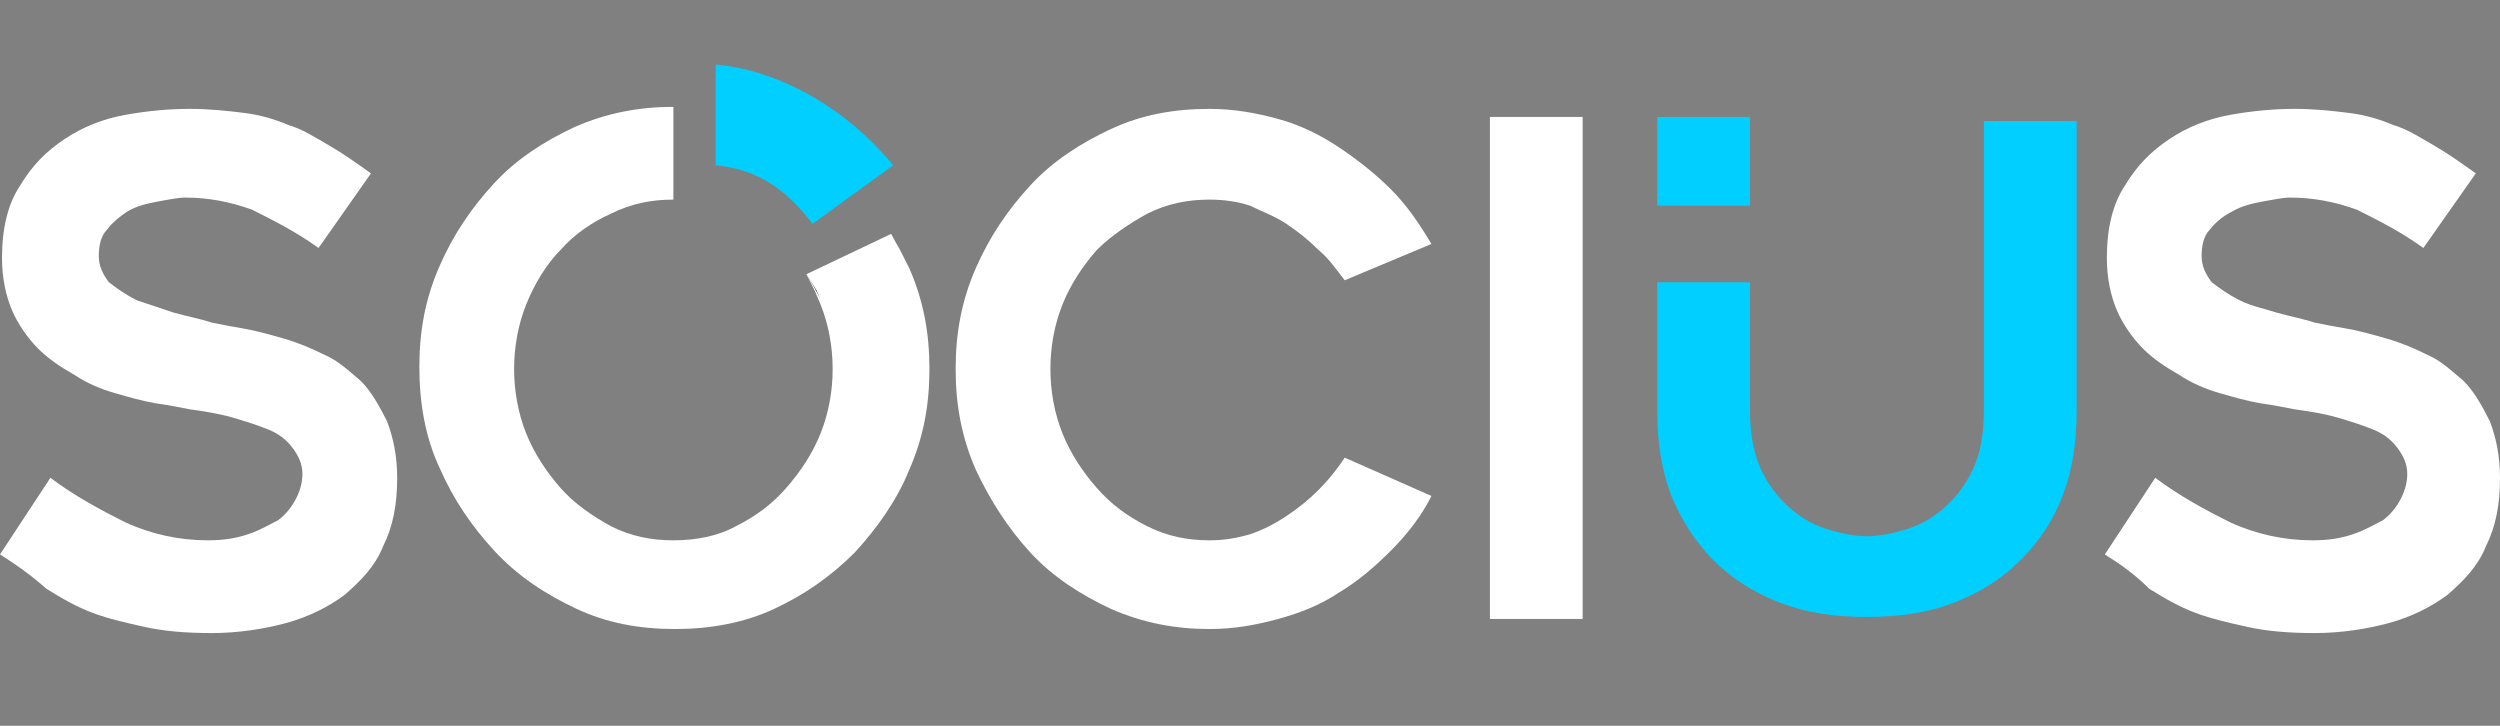 <svg xmlns="http://www.w3.org/2000/svg" xmlns:xlink="http://www.w3.org/1999/xlink" id="Capa_1" x="0px" y="0px" viewBox="0 0 124 36" style="enable-background:new 0 0 124 36;" xml:space="preserve"><rect x="0" y="0" width="124" height="36" fill="#808080" stroke="none"/><style type="text/css">	.st0{fill:#01CFFF;}	.st1{fill:#FFFFFF;}	.st2{fill-rule:evenodd;clip-rule:evenodd;fill:#FFFFFF;}	.st3{fill-rule:evenodd;clip-rule:evenodd;fill:#3D3D3D;}</style><path class="st0" d="M92.6,30.6c-1.6,0-3-0.2-4.3-0.7s-2.4-1.2-3.3-2.1c-0.9-0.9-1.6-2-2.1-3.2c-0.5-1.3-0.7-2.7-0.7-4.2V14h4.6v6.4 c0,1.2,0.2,2.2,0.6,3c0.4,0.8,0.9,1.4,1.5,1.9c0.6,0.5,1.2,0.8,1.9,1c0.7,0.2,1.3,0.3,1.8,0.3c0.5,0,1.1-0.1,1.8-0.3 c0.7-0.2,1.3-0.5,1.9-1c0.6-0.5,1.1-1.1,1.5-1.9c0.4-0.8,0.6-1.8,0.6-3V6h4.6v14.4c0,1.5-0.2,2.9-0.7,4.2c-0.5,1.3-1.2,2.3-2.1,3.2 c-0.9,0.9-2,1.6-3.3,2.1S94.2,30.6,92.6,30.6z"></path><rect x="82.2" y="5.8" class="st0" width="4.6" height="4.4"></rect><path class="st1" d="M0,27.5l2.5-3.8c1.2,0.9,2.5,1.6,3.7,2.2c1.3,0.6,2.7,0.9,4.1,0.9c0.8,0,1.4-0.1,2-0.3c0.6-0.2,1.1-0.5,1.5-0.7 c0.4-0.3,0.7-0.7,0.9-1.1c0.2-0.4,0.3-0.8,0.3-1.2c0-0.5-0.2-0.9-0.5-1.3c-0.3-0.4-0.7-0.7-1.2-0.9c-0.5-0.2-1.1-0.4-1.8-0.6 c-0.7-0.2-1.4-0.3-2.1-0.4c-0.5-0.1-1-0.2-1.7-0.3c-0.6-0.1-1.3-0.3-2-0.5c-0.7-0.2-1.4-0.5-2-0.9c-0.7-0.4-1.3-0.8-1.8-1.3 c-0.5-0.5-1-1.2-1.3-1.9c-0.3-0.7-0.5-1.6-0.5-2.6c0-1.5,0.3-2.7,0.9-3.6c0.6-1,1.3-1.7,2.2-2.3c0.9-0.6,1.9-1,3-1.2 c1.1-0.2,2.2-0.3,3.2-0.3c1,0,1.9,0.1,2.7,0.2c0.8,0.1,1.5,0.3,2.2,0.6c0.7,0.2,1.3,0.6,2,1c0.7,0.4,1.4,0.9,2.1,1.4l-2.6,3.7 c-1.1-0.8-2.3-1.4-3.3-1.9c-1.1-0.4-2.2-0.6-3.3-0.6c-0.4,0-0.8,0.1-1.4,0.2c-0.5,0.1-1,0.2-1.5,0.5C6,10.7,5.6,11,5.3,11.4 c-0.3,0.3-0.4,0.8-0.4,1.3c0,0.5,0.2,0.9,0.5,1.3c0.4,0.3,0.8,0.6,1.4,0.9c0.6,0.2,1.2,0.4,1.8,0.6c0.7,0.2,1.3,0.3,1.9,0.5 c0.5,0.1,1,0.2,1.6,0.3c0.6,0.1,1.3,0.3,2,0.5c0.7,0.2,1.4,0.5,2,0.8c0.7,0.3,1.2,0.8,1.8,1.3c0.5,0.5,0.9,1.2,1.3,2 c0.3,0.8,0.5,1.7,0.5,2.8c0,1.3-0.2,2.4-0.7,3.4c-0.4,1-1.1,1.7-1.9,2.4c-0.8,0.6-1.8,1.1-2.9,1.4c-1.1,0.3-2.4,0.5-3.7,0.5 c-1.3,0-2.4-0.1-3.3-0.3c-0.9-0.2-1.8-0.4-2.6-0.7c-0.8-0.3-1.5-0.7-2.3-1.2C1.5,28.5,0.8,28,0,27.5z"></path><path class="st1" d="M71,24.6c-0.5,1-1.2,1.9-2,2.7c-0.8,0.8-1.6,1.5-2.6,2.1c-0.9,0.6-1.9,1-3,1.3c-1.1,0.3-2.2,0.5-3.4,0.5 c-1.7,0-3.3-0.3-4.9-1c-1.5-0.7-2.9-1.6-4-2.8c-1.1-1.2-2-2.6-2.7-4.1c-0.7-1.6-1-3.2-1-5c0-1.8,0.3-3.4,1-5 c0.7-1.6,1.6-2.9,2.7-4.1c1.1-1.2,2.5-2.1,4-2.8c1.5-0.7,3.1-1,4.9-1c1.2,0,2.3,0.2,3.4,0.5c1.1,0.3,2.1,0.8,3,1.4 c0.9,0.6,1.8,1.3,2.6,2.1c0.8,0.8,1.4,1.7,2,2.7l-4.3,1.8c-0.4-0.5-0.8-1.1-1.3-1.5c-0.5-0.5-1-0.9-1.6-1.3 c-0.6-0.4-1.2-0.6-1.8-0.9c-0.6-0.2-1.3-0.3-2-0.3c-1.1,0-2.1,0.2-3.1,0.7c-0.9,0.5-1.8,1.1-2.5,1.8c-0.7,0.8-1.3,1.7-1.7,2.7 c-0.4,1-0.6,2.1-0.6,3.2c0,1.1,0.2,2.2,0.6,3.2s1,1.9,1.7,2.7c0.7,0.8,1.5,1.4,2.5,1.9c1,0.5,2,0.7,3.1,0.7c0.7,0,1.3-0.1,2-0.3 c0.6-0.2,1.2-0.5,1.8-0.9c0.6-0.4,1.1-0.8,1.6-1.3c0.5-0.5,0.9-1,1.3-1.6L71,24.6z"></path><path class="st1" d="M78.5,30.7h-4.6V5.8h4.6V30.7z"></path><path class="st1" d="M104.4,27.5l2.5-3.8c1.2,0.9,2.5,1.6,3.7,2.2c1.3,0.6,2.7,0.9,4.1,0.9c0.8,0,1.4-0.1,2-0.3 c0.6-0.2,1.1-0.5,1.5-0.7c0.4-0.3,0.7-0.7,0.9-1.1c0.2-0.4,0.3-0.8,0.3-1.2c0-0.5-0.2-0.9-0.5-1.3c-0.3-0.4-0.7-0.7-1.2-0.9 c-0.5-0.2-1.1-0.4-1.8-0.6c-0.7-0.2-1.4-0.3-2.1-0.4c-0.5-0.1-1-0.2-1.7-0.3c-0.6-0.1-1.3-0.3-2-0.5c-0.7-0.2-1.4-0.5-2-0.9 c-0.7-0.4-1.3-0.8-1.8-1.3c-0.5-0.5-1-1.2-1.3-1.9c-0.3-0.7-0.5-1.6-0.5-2.6c0-1.5,0.3-2.7,0.9-3.6c0.6-1,1.3-1.7,2.2-2.3 c0.9-0.6,1.9-1,3-1.2c1.1-0.2,2.2-0.3,3.2-0.3s1.9,0.1,2.7,0.2c0.8,0.1,1.5,0.3,2.2,0.6c0.7,0.2,1.3,0.6,2,1 c0.7,0.4,1.4,0.9,2.1,1.4l-2.6,3.7c-1.1-0.8-2.3-1.4-3.3-1.9c-1.1-0.4-2.2-0.6-3.3-0.6c-0.4,0-0.8,0.1-1.4,0.2 c-0.5,0.1-1,0.2-1.5,0.5c-0.4,0.2-0.8,0.5-1.1,0.9c-0.3,0.3-0.4,0.8-0.4,1.3c0,0.5,0.2,0.9,0.5,1.3c0.4,0.3,0.8,0.6,1.4,0.9 s1.2,0.4,1.8,0.6c0.7,0.2,1.3,0.3,1.9,0.5c0.5,0.1,1,0.2,1.6,0.3c0.6,0.1,1.3,0.3,2,0.5c0.7,0.2,1.4,0.5,2,0.8 c0.7,0.3,1.2,0.8,1.8,1.3c0.5,0.5,0.9,1.2,1.3,2c0.3,0.8,0.5,1.7,0.5,2.8c0,1.3-0.2,2.4-0.7,3.4c-0.4,1-1.1,1.7-1.9,2.4 c-0.8,0.6-1.8,1.1-2.9,1.4c-1.1,0.3-2.4,0.5-3.7,0.5c-1.3,0-2.4-0.1-3.3-0.3c-0.9-0.2-1.8-0.4-2.6-0.7c-0.8-0.3-1.5-0.7-2.3-1.2 C105.9,28.5,105.2,28,104.4,27.5z"></path><path class="st2" d="M28.6,30.2c1.5,0.7,3.1,1,4.9,1c1.7,0,3.4-0.3,4.9-1c1.5-0.7,2.8-1.6,4-2.8c1.1-1.2,2.1-2.6,2.7-4.1 c0.7-1.6,1-3.2,1-5c0-1.8-0.3-3.4-1-5l-0.4-0.8l-0.5-0.9l-4.2,2l0.4,0.8l0.3,0.7c0.4,1,0.6,2.1,0.6,3.2c0,1.1-0.2,2.2-0.6,3.2 c-0.4,1-1,1.9-1.7,2.7c-0.7,0.8-1.5,1.4-2.5,1.9c-0.9,0.5-2,0.7-3.1,0.7c-1.1,0-2.1-0.2-3.1-0.7c-0.9-0.5-1.8-1.1-2.5-1.9 c-0.7-0.8-1.3-1.7-1.7-2.7c-0.4-1-0.6-2.1-0.6-3.2c0-1.1,0.2-2.2,0.6-3.2c0.4-1,1-2,1.7-2.7c0.7-0.8,1.6-1.4,2.5-1.8 c1-0.5,2-0.7,3.1-0.7V5.3c-1.7,0-3.3,0.3-4.9,1c-1.5,0.7-2.9,1.6-4,2.8c-1.1,1.2-2,2.5-2.7,4.1c-0.7,1.6-1,3.2-1,5 c0,1.8,0.3,3.5,1,5c0.7,1.6,1.6,2.9,2.7,4.1C25.7,28.6,27.1,29.5,28.6,30.2z"></path><path class="st3" d="M44.2,11.6l-4.2,2c0.3,0.5,0.6,1,0.8,1.5l-0.3-0.7L40,13.6L44.2,11.6l0.5,0.9l0.4,0.8 C44.8,12.7,44.5,12.1,44.2,11.6z"></path><path class="st0" d="M44.3,8.2c-2.2-2.7-5.5-4.7-8.8-5v5c2.1,0.2,3.5,1.2,4.8,2.9L44.3,8.2z"></path></svg>